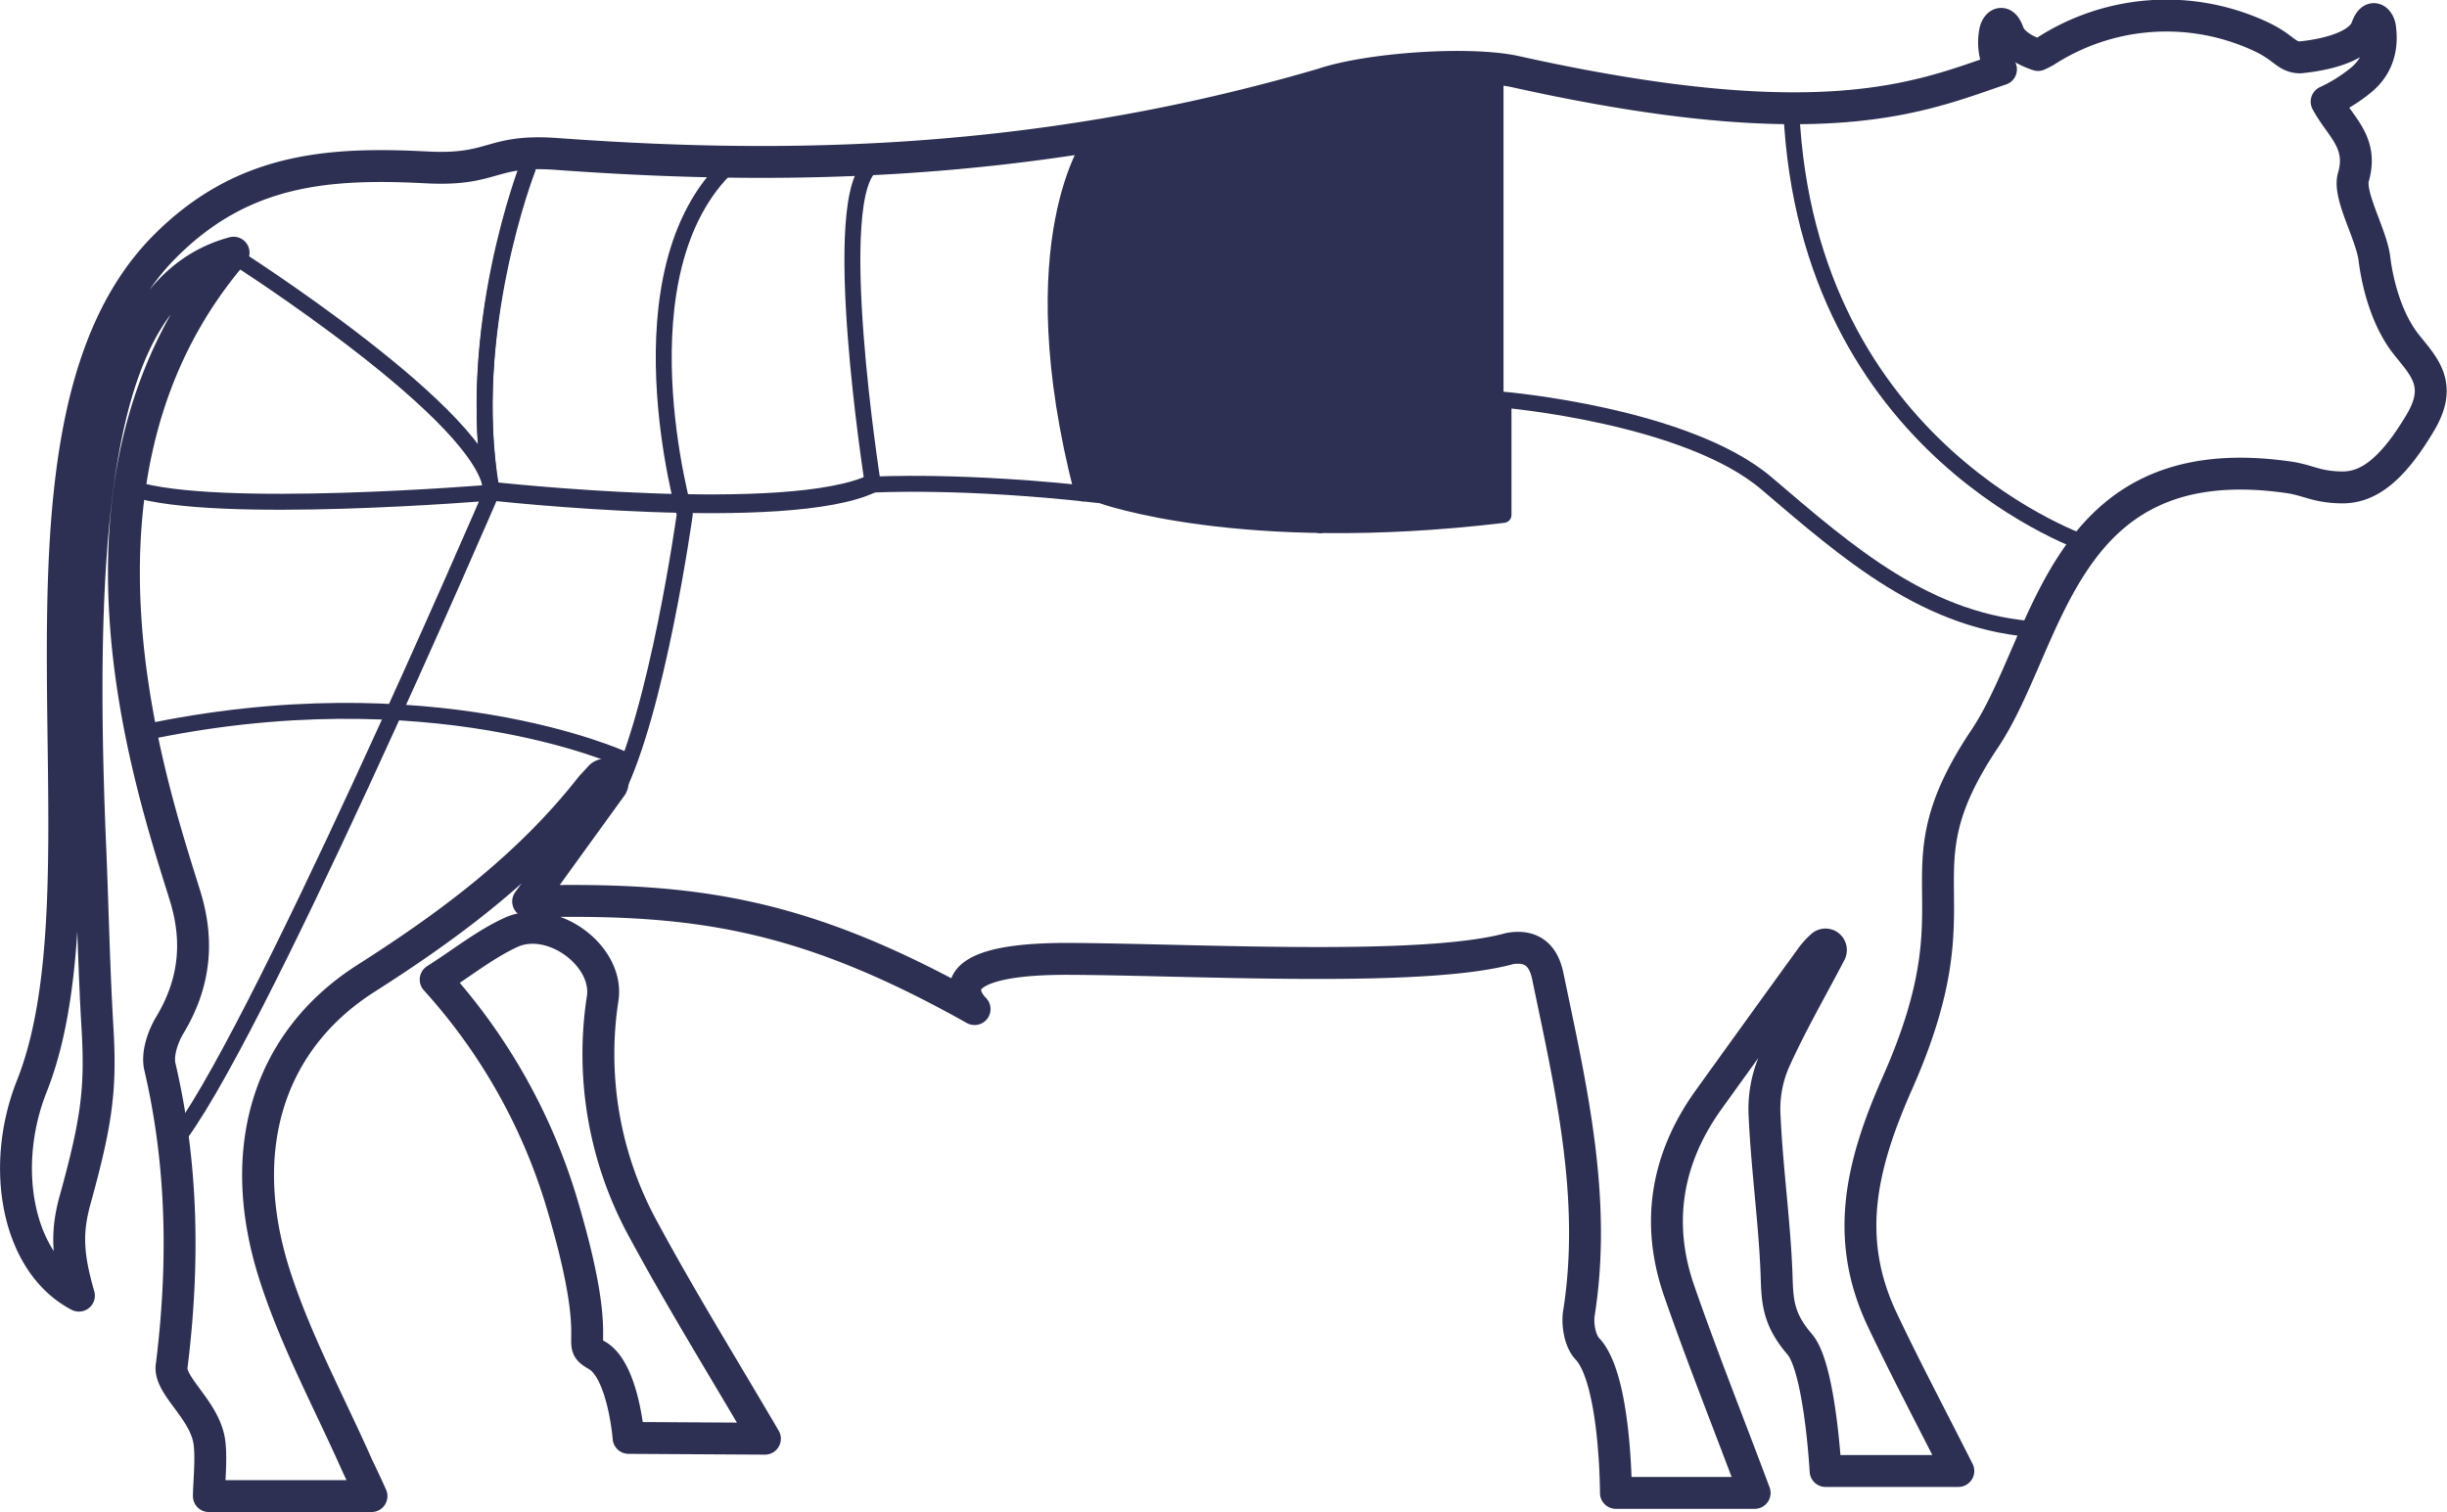 <svg id="image5" xmlns="http://www.w3.org/2000/svg" xmlns:xlink="http://www.w3.org/1999/xlink" width="613.9" height="379.5" viewBox="0 0 613.9 379.5">
  <defs>
    <clipPath id="clip-path">
      <path id="Path_2142" data-name="Path 2142" d="M0,0H613.9V379.5H0Z"/>
    </clipPath>
  </defs>
  <g id="Group_1507" data-name="Group 1507" clip-path="url(#clip-path)">
    <path id="Path_2141" data-name="Path 2141" d="M377.2,18.1V127.4a161.339,161.339,0,0,1-54.9,4.1,509.3,509.3,0,0,1-50.7-7.7l-6.8-40,1.8-28.4,6.9-19.6L310,28.7,345.4,19l31.8-.9Z" fill="#2d3052"/>
  </g>
  <g id="Group_1508" data-name="Group 1508" clip-path="url(#clip-path)">
    <path id="Path_2143" data-name="Path 2143" d="M132.4,42.3s-16,40.9-9.1,81.3c0,0,74.5,8.3,95.7-2,0,0,22.9-1.3,57.3,2.7,0,0,34.9,12.8,100.9,4.9V100.3s45.9,3.9,66,21,40.4,35.3,68.7,36.7" fill="none" stroke="#2d3052" stroke-linecap="round" stroke-linejoin="round" stroke-miterlimit="10" stroke-width="4"/>
  </g>
  <g id="Group_1509" data-name="Group 1509" clip-path="url(#clip-path)">
    <path id="Path_2145" data-name="Path 2145" d="M219,41.3c-11.6,6.8,0,80.3,0,80.3" fill="none" stroke="#2d3052" stroke-linecap="round" stroke-linejoin="round" stroke-miterlimit="10" stroke-width="4"/>
  </g>
  <g id="Group_1510" data-name="Group 1510" clip-path="url(#clip-path)">
    <path id="Path_2147" data-name="Path 2147" d="M603.9,86.7c-4.8-5.9-7.3-14.6-8.2-21.7-.7-6.1-6.6-15.9-5.3-20.5,2.6-8.9-3.4-12.7-6.7-19a40.443,40.443,0,0,0,8.5-5.3c6.1-4.9,5.1-11.5,4.9-13.3-.3-1.9-2-3.6-3.3,0-2.2,6.3-15.9,7.4-16.8,7.5-3.6-.1-3.9-2.6-10.4-5.5a55.921,55.921,0,0,0-53.5,4c-.6.3-1.1.6-1.8.9-3.3-1.1-6.5-2.9-7.5-5.7-1.3-3.6-3-1.9-3.3,0a14.079,14.079,0,0,0,1.5,9.3c-19.6,6.6-43.9,17.9-121.7.6-11.8-2.6-37-.8-48.5,3.1C256.4,43.2,190.2,42.3,139.2,38.6,122.9,37.5,124,42.9,107,42c-25-1.3-46.4.4-65.8,20C-3.8,107.6,29.4,218.6,8,272.5-.1,292.8,4.3,317,19.8,325.1c-3.1-10.7-3.1-16.5-.8-24.6,5.3-19.2,6.3-27.4,5.5-41.8-.9-14.9-1.2-29.8-1.8-44.7-4-91.7,3.4-141.8,35.9-150.6C10.9,118.9,37.9,197.2,46.5,225c3.5,11.5,2.3,22-4,32.4-1.7,2.9-3.1,7.1-2.4,10.2,5.8,24.8,6.1,49.7,3,74.9-1,4.9,7.7,10.7,9.3,18.6.8,4,0,11.3,0,14.3H93.2c-1.3-2.9-2.4-5.2-3.5-7.5-7-15.8-15.3-31.1-20.6-47.4-10.4-31.8-1.9-59.3,22.7-75,21.2-13.5,40.9-28.2,56.5-48.1.8-.9,1.6-1.7,2.2-2.4a1.855,1.855,0,0,1,2.8,0h0a1.955,1.955,0,0,1,.1,2.3c-6.8,9.4-13.6,18.8-20.9,28.9,41.3-1,68.7,2.7,112,27,0,0-13.3-12.6,23.1-12.6,31.5.1,89.1,3.5,111.2-2.6,5.4-.9,8.4,1.6,9.5,6.9,5.8,27.9,12.4,55.8,7.8,84.7-.4,2.8.3,6.9,2.1,8.8,7.2,7.5,7.2,36.2,7.2,36.2h34.8c-6.5-17.4-13.1-33.9-18.9-50.6-5.9-16.9-3.3-33,7.1-47.7q13.05-18.15,26.2-36.3a19.469,19.469,0,0,1,2.4-2.6,1.377,1.377,0,0,1,1.7-.2h0a1.436,1.436,0,0,1,.5,1.8c-4.7,9-9.8,17.8-14,27.1a30.153,30.153,0,0,0-2.5,13.9c.6,13.3,2.5,26.5,3,39.8.2,6.6.3,11.1,5.8,17.5,5.1,5.9,6.5,31.8,6.5,31.8h33.3c-6.6-13.1-13.2-25.5-19.2-38.2-9.5-20.3-5.2-38.5,3.9-59.1,21.3-48-1.4-51.6,21.9-86.4,16.5-24.7,19-73.6,75.8-65.7,5.4.7,7.2,2.5,13.7,2.6,5.9.1,12-3.2,19.6-15.9,5.9-9.6,1.4-14.1-3.1-19.7Z" fill="none" stroke="#2d3052" stroke-linecap="round" stroke-linejoin="round" stroke-miterlimit="10" stroke-width="8"/>
  </g>
  <g id="Group_1511" data-name="Group 1511" clip-path="url(#clip-path)">
    <path id="Path_2149" data-name="Path 2149" d="M151.2,250.5c1.6-10.7-12.8-21.3-23.1-16.5-6.5,3-12.3,7.7-18.8,11.8a145.757,145.757,0,0,1,32.3,58.3c10.2,35.1,2.3,32.6,8.2,36,6.6,3.8,7.9,20.7,7.9,20.7l34.2.2c-10.6-18.1-21-34.9-30.4-52.3a91.627,91.627,0,0,1-10.3-58.2Z" fill="none" stroke="#2d3052" stroke-linecap="round" stroke-linejoin="round" stroke-miterlimit="10" stroke-width="8"/>
  </g>
  <g id="Group_1512" data-name="Group 1512" clip-path="url(#clip-path)">
    <path id="Path_2151" data-name="Path 2151" d="M132.4,41.6s-16,40.9-9.1,81.3c0,0,74.5,8.3,95.7-2m305,15.8s-70.6-23.1-74.6-108.9" fill="none" stroke="#2d3052" stroke-linecap="round" stroke-linejoin="round" stroke-miterlimit="10" stroke-width="4"/>
  </g>
  <g id="Group_1513" data-name="Group 1513" clip-path="url(#clip-path)">
    <path id="Path_2153" data-name="Path 2153" d="M58.5,64.1s64.4,40.9,64.8,59.5c0,0-69.3,5.8-90-1M320,25.1l11.2,106.7m-57-97s-19.2,25.1-2.6,89M154.3,199.3c10.6-20.5,17.5-70.3,17.5-70.3S154.3,68.2,183,41.3m-59.7,82.3S62.8,264,43.4,287" fill="none" stroke="#2d3052" stroke-linecap="round" stroke-linejoin="round" stroke-miterlimit="10" stroke-width="4"/>
  </g>
  <g id="Group_1514" data-name="Group 1514" clip-path="url(#clip-path)">
    <path id="Path_2155" data-name="Path 2155" d="M156.1,190.4S107.8,168.3,35.2,184" fill="none" stroke="#2d3052" stroke-linecap="round" stroke-linejoin="round" stroke-miterlimit="10" stroke-width="4"/>
  </g>
</svg>
